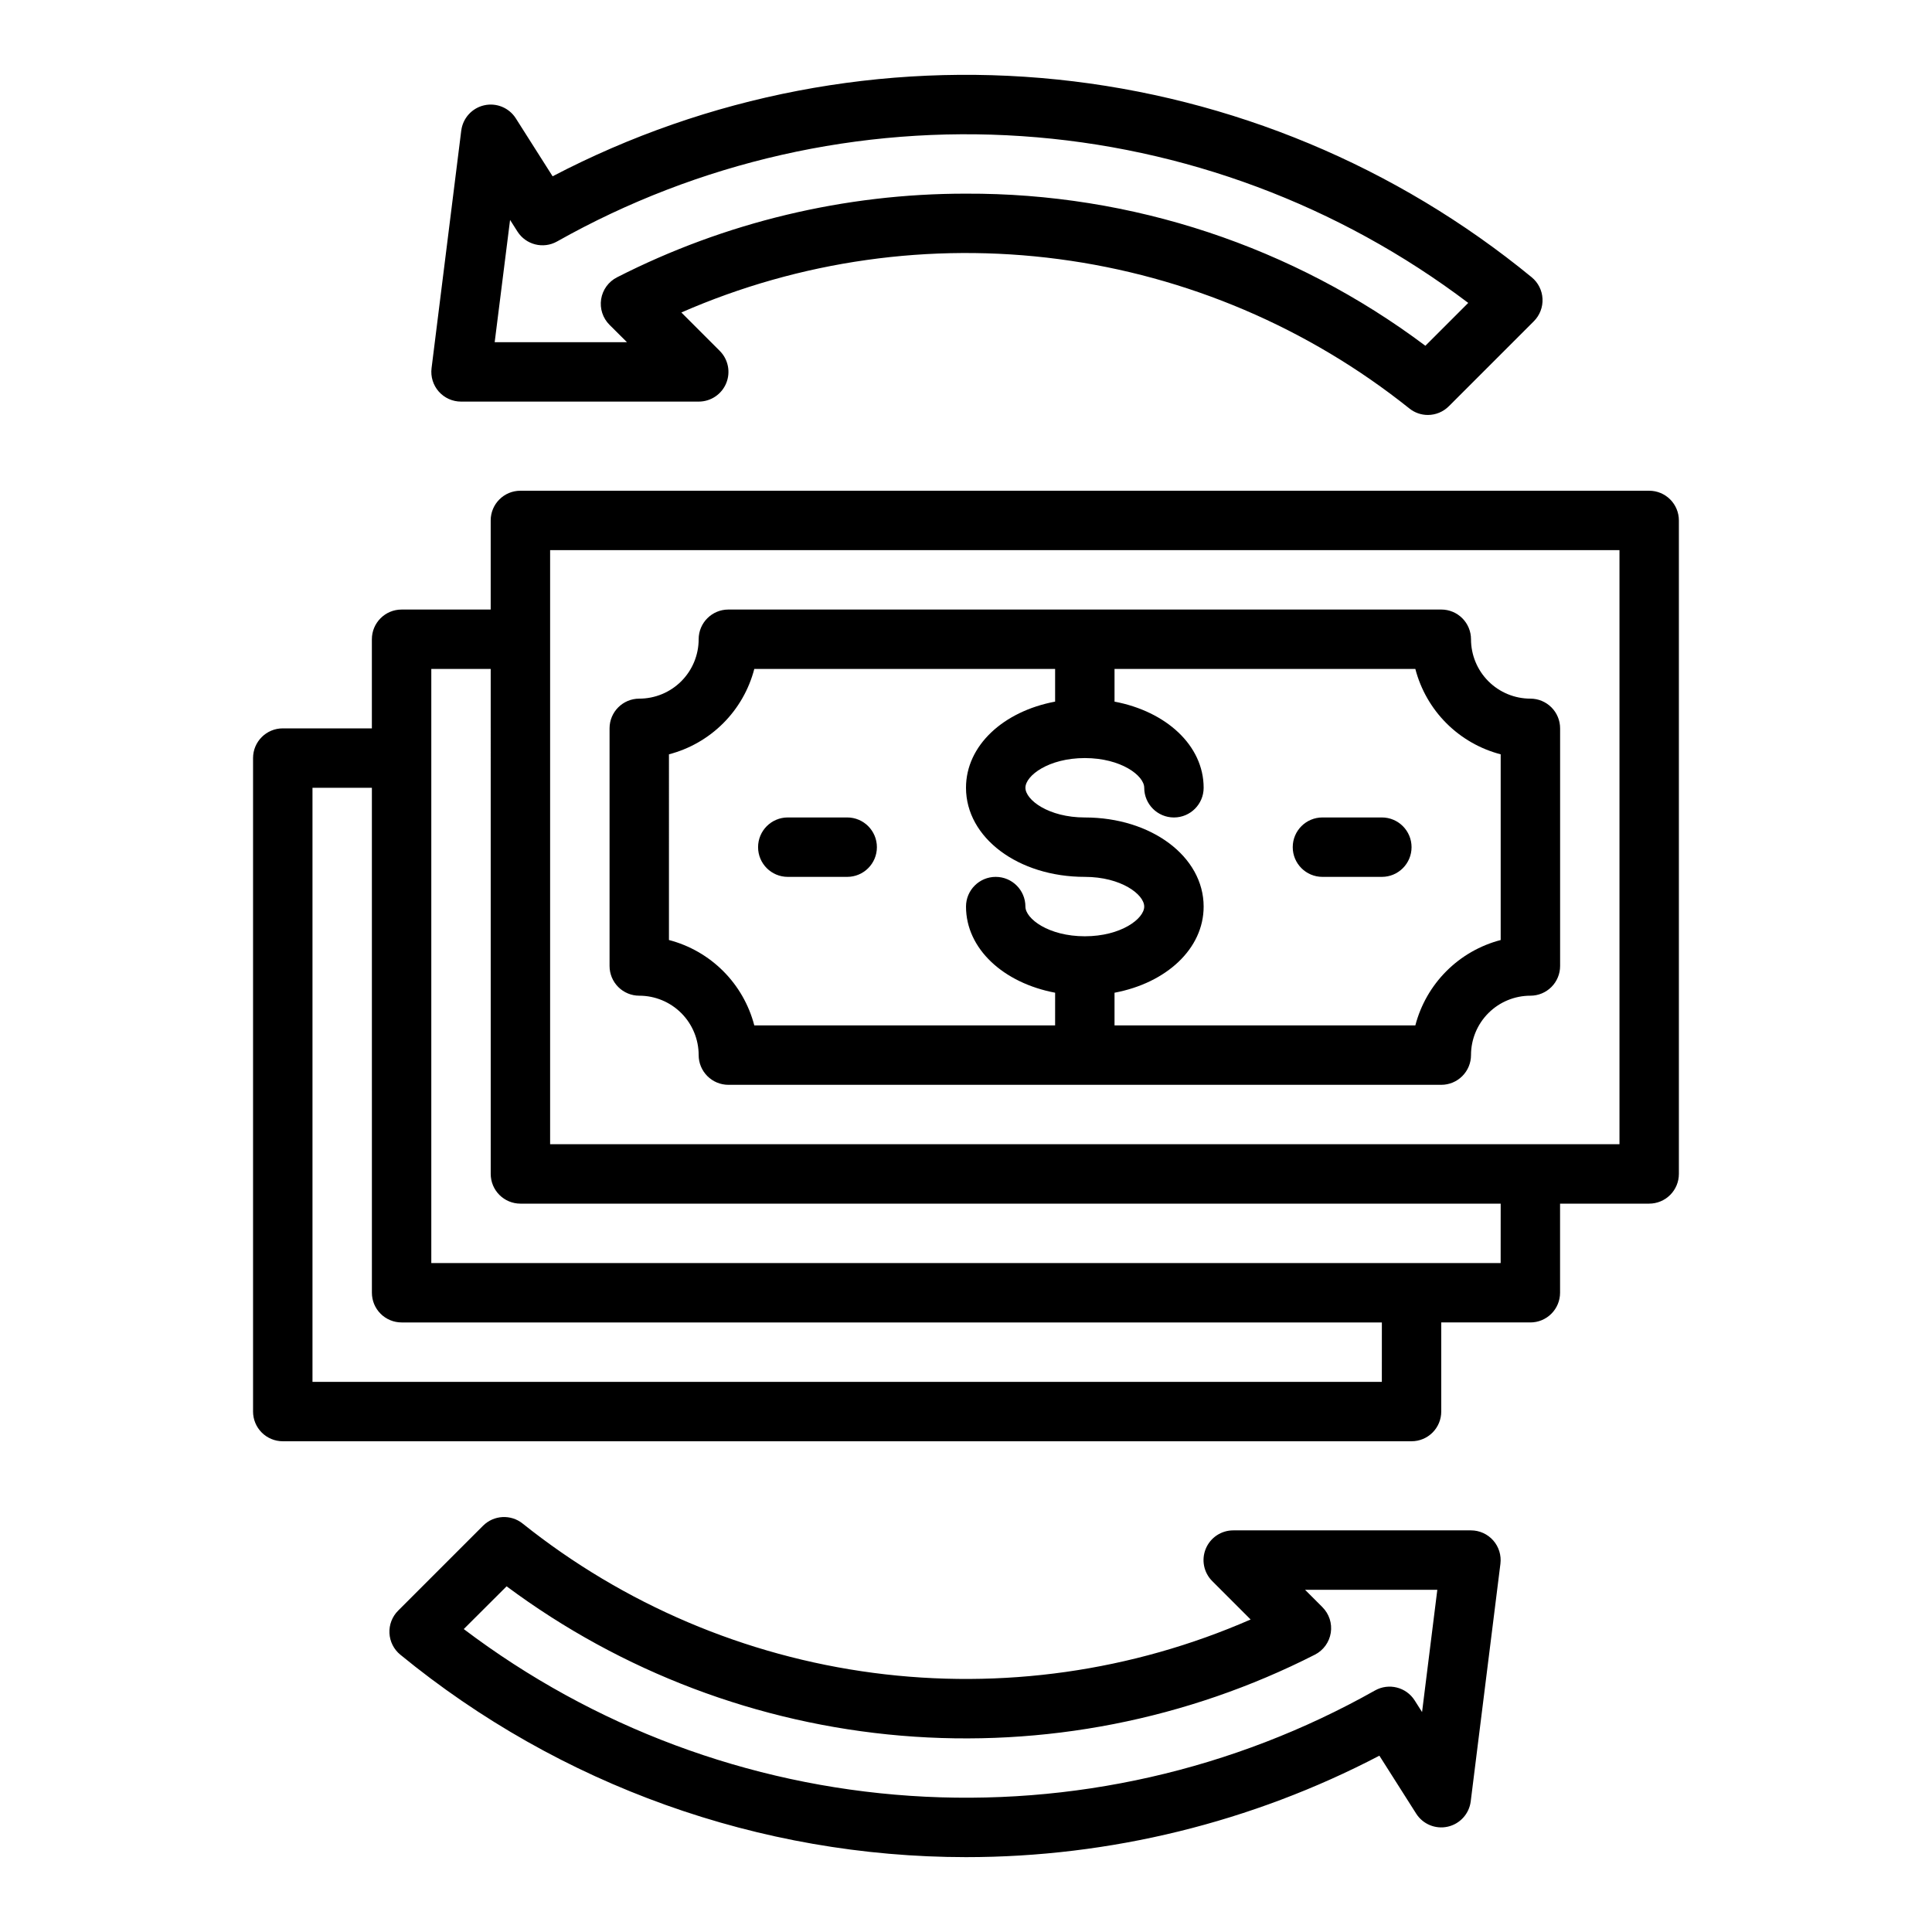 <?xml version="1.0" encoding="UTF-8"?>
<!-- Uploaded to: SVG Repo, www.svgrepo.com, Generator: SVG Repo Mixer Tools -->
<svg fill="#000000" width="800px" height="800px" version="1.1" viewBox="144 144 512 512" xmlns="http://www.w3.org/2000/svg">
 <g>
  <path d="m400 636.16c-54.676-0.027-107.65-18.992-149.93-53.664-1.715-1.41-2.754-3.481-2.863-5.699-0.109-2.219 0.727-4.383 2.297-5.953l22.516-22.516v0.004c2.836-2.836 7.356-3.082 10.484-0.574 26.793 21.406 58.926 35.09 92.926 39.57s68.578-0.41 100-14.145l-10.156-10.156c-2.269-2.25-2.953-5.644-1.73-8.598 1.219-2.949 4.102-4.871 7.297-4.863h62.977c2.258 0 4.406 0.973 5.898 2.664 1.492 1.691 2.188 3.945 1.91 6.184l-7.871 62.977c-0.414 3.293-2.852 5.973-6.09 6.699-3.238 0.727-6.582-0.656-8.363-3.457l-9.754-15.359v0.004c-33.816 17.664-71.402 26.887-109.55 26.883zm-133.1-60.441c34.289 25.941 75.41 41.305 118.31 44.195 42.902 2.894 85.711-6.809 123.17-27.918 3.648-2.059 8.27-0.906 10.52 2.629l1.961 3.086 4.043-32.398h-35.051l4.59 4.59h-0.004c1.793 1.777 2.621 4.305 2.231 6.797-0.391 2.492-1.949 4.648-4.195 5.797-33.852 17.234-71.84 24.672-109.69 21.473-37.852-3.199-74.051-16.906-104.53-39.578z"/>
  <path d="m522.41 253.97c-1.793 0.004-3.527-0.605-4.922-1.73-26.793-21.41-58.922-35.094-92.922-39.574-34.004-4.481-68.582 0.41-100 14.145l10.156 10.156h-0.004c2.269 2.25 2.953 5.644 1.73 8.598-1.219 2.949-4.102 4.871-7.297 4.863h-62.973c-2.258 0-4.406-0.969-5.902-2.664-1.492-1.691-2.188-3.945-1.91-6.184l7.871-62.977h0.004c0.414-3.293 2.848-5.973 6.086-6.699s6.586 0.656 8.367 3.457l9.754 15.359c41.105-21.484 87.625-30.402 133.76-25.645 46.137 4.762 89.855 22.984 125.71 52.406 1.715 1.41 2.758 3.481 2.863 5.699 0.109 2.223-0.727 4.383-2.297 5.953l-22.516 22.516v-0.004c-1.473 1.484-3.473 2.32-5.562 2.324zm-122.41-58.648c43.887-0.18 86.633 13.977 121.74 40.312l11.359-11.359c-34.289-25.941-75.41-41.305-118.31-44.195-42.902-2.891-85.711 6.812-123.17 27.918-3.641 2.043-8.242 0.887-10.484-2.629l-1.961-3.086-4.078 32.402h35.055l-4.613-4.59c-1.789-1.781-2.621-4.309-2.231-6.801 0.391-2.492 1.949-4.648 4.199-5.797 28.645-14.602 60.344-22.199 92.496-22.176z"/>
  <path d="m352.77 376.38h15.746c4.348 0 7.871-3.523 7.871-7.871 0-4.348-3.523-7.875-7.871-7.875h-15.746c-4.348 0-7.871 3.527-7.871 7.875 0 4.348 3.523 7.871 7.871 7.871z"/>
  <path d="m494.46 376.38h15.746c4.348 0 7.871-3.523 7.871-7.871 0-4.348-3.523-7.875-7.871-7.875h-15.746c-4.348 0-7.871 3.527-7.871 7.875 0 4.348 3.523 7.871 7.871 7.871z"/>
  <path d="m581.05 274.05h-299.14c-4.348 0-7.871 3.523-7.871 7.871v23.617h-23.617c-4.348 0-7.871 3.523-7.871 7.871v23.617h-23.617c-4.348 0-7.871 3.523-7.871 7.871v173.18c0 2.09 0.828 4.09 2.305 5.566 1.477 1.477 3.481 2.305 5.566 2.305h299.14c2.09 0 4.09-0.828 5.566-2.305 1.477-1.477 2.305-3.477 2.305-5.566v-23.617h23.617c2.09 0 4.09-0.828 5.566-2.305 1.477-1.477 2.305-3.477 2.305-5.566v-23.613h23.617c2.09 0 4.09-0.832 5.566-2.309 1.477-1.477 2.305-3.477 2.305-5.566v-173.18c0-2.086-0.828-4.09-2.305-5.566-1.477-1.477-3.477-2.305-5.566-2.305zm-70.848 236.16h-283.39v-157.44h15.742l0.004 133.82c0 2.09 0.828 4.09 2.305 5.566 1.477 1.477 3.481 2.305 5.566 2.305h259.78zm31.488-31.488h-283.39v-157.44h15.742l0.004 133.82c0 2.09 0.828 4.09 2.305 5.566 1.477 1.477 3.481 2.309 5.566 2.309h259.78zm31.488-31.488h-283.39v-157.44h283.39z"/>
  <path d="m313.41 407.87c4.176 0 8.18 1.656 11.133 4.609 2.953 2.953 4.609 6.957 4.609 11.133 0 2.09 0.832 4.09 2.309 5.566 1.477 1.477 3.477 2.309 5.566 2.309h188.93c2.09 0 4.09-0.832 5.566-2.309 1.477-1.477 2.309-3.477 2.309-5.566 0-4.176 1.656-8.18 4.609-11.133s6.957-4.609 11.133-4.609c2.09 0 4.09-0.828 5.566-2.305 1.477-1.477 2.305-3.481 2.305-5.566v-62.977c0-2.09-0.828-4.09-2.305-5.566-1.477-1.477-3.477-2.309-5.566-2.309-4.176 0-8.18-1.656-11.133-4.609-2.953-2.953-4.609-6.957-4.609-11.133 0-2.086-0.832-4.09-2.309-5.566-1.477-1.477-3.477-2.305-5.566-2.305h-188.93c-4.348 0-7.875 3.523-7.875 7.871 0 4.176-1.656 8.18-4.609 11.133-2.953 2.953-6.957 4.609-11.133 4.609-4.348 0-7.871 3.527-7.871 7.875v62.977c0 2.086 0.828 4.09 2.305 5.566 1.477 1.477 3.481 2.305 5.566 2.305zm205.67-86.594c1.418 5.441 4.258 10.41 8.234 14.387 3.977 3.977 8.941 6.82 14.383 8.238v49.215c-5.441 1.418-10.406 4.262-14.383 8.242-3.977 3.977-6.816 8.941-8.234 14.383h-79.719v-8.66c13.707-2.574 23.617-11.629 23.617-22.828 0-13.242-13.832-23.617-31.488-23.617-9.613 0-15.742-4.66-15.742-7.871s6.133-7.871 15.742-7.871c9.613 0 15.742 4.66 15.742 7.871 0 4.348 3.523 7.871 7.871 7.871 4.348 0 7.875-3.523 7.875-7.871 0-11.188-9.91-20.238-23.617-22.828v-8.66zm-197.8 22.625c5.441-1.418 10.406-4.262 14.383-8.238 3.977-3.977 6.816-8.945 8.234-14.387h79.719v8.66c-13.707 2.574-23.617 11.629-23.617 22.828 0 13.242 13.832 23.617 31.488 23.617 9.613 0 15.742 4.66 15.742 7.871 0 3.211-6.133 7.871-15.742 7.871-9.613 0-15.742-4.66-15.742-7.871 0-4.348-3.523-7.871-7.871-7.871s-7.871 3.523-7.871 7.871c0 11.188 9.91 20.238 23.617 22.828l-0.004 8.66h-79.719c-1.418-5.441-4.258-10.406-8.234-14.383-3.977-3.981-8.941-6.824-14.383-8.242z"/>
 </g>
</svg>